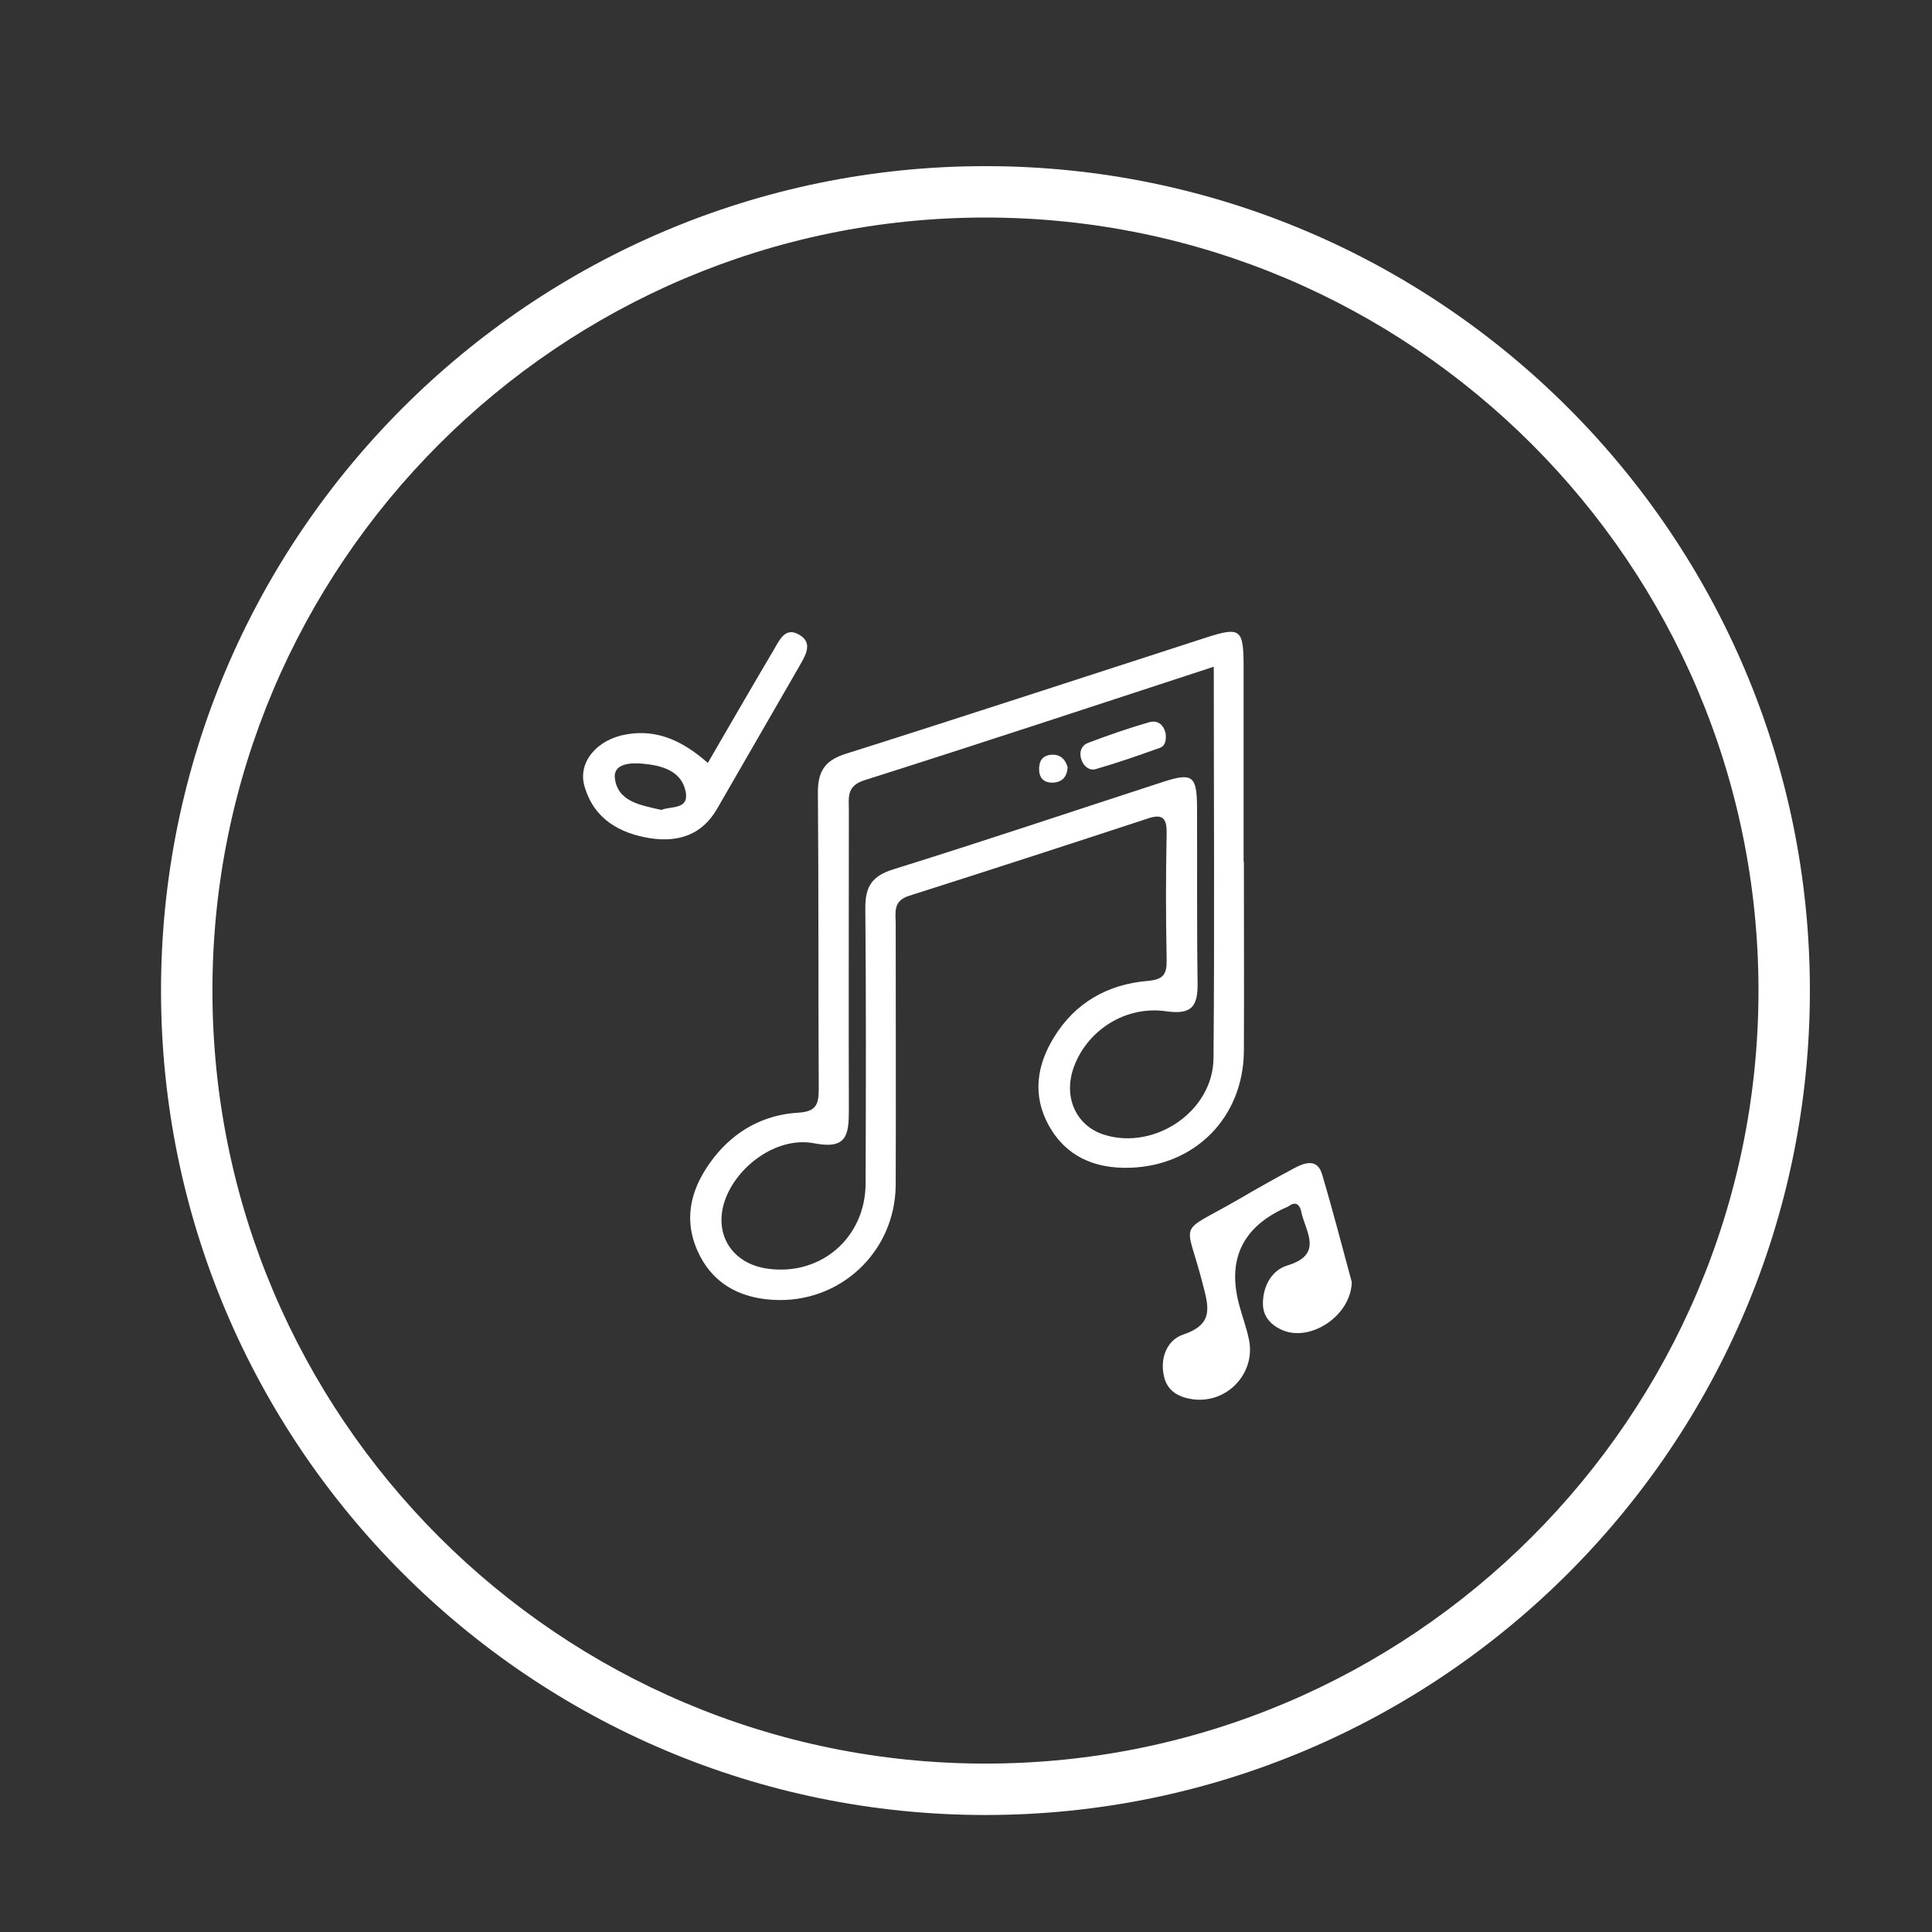 <?xml version="1.0" encoding="UTF-8"?>
<svg id="Layer_1" data-name="Layer 1" xmlns="http://www.w3.org/2000/svg" version="1.1" viewBox="0 0 68.03 68.03">
  <rect x="0" y="0" width="68.03" height="68.03" fill="#333333" stroke="none"/>
  <defs>
    <style>
      .cls-1 {
        fill: #fff;
        stroke-width: 0px;
      }
    </style>
  </defs>
  <path class="cls-1" d="M34.7,63.91c-16.01,0-29.03-13.02-29.03-29.03S18.69,5.85,34.7,5.85s29.03,13.02,29.03,29.03-13.02,29.03-29.03,29.03ZM34.7,7.66c-15.01,0-27.22,12.21-27.22,27.22s12.21,27.22,27.22,27.22,27.22-12.21,27.22-27.22S49.71,7.66,34.7,7.66Z"/>
  <g>
    <path class="cls-1" d="M43.8,30.35c0,2.22.01,4.44,0,6.66-.02,2.33-1.71,4.05-4.04,4.11-1.21.03-2.22-.39-2.83-1.49-.58-1.05-.43-2.11.18-3.1.75-1.23,1.9-1.87,3.3-1.99.57-.05.68-.24.67-.76-.03-1.48-.03-2.96,0-4.44.01-.54-.15-.69-.66-.52-2.8.92-5.6,1.83-8.4,2.72-.59.18-.48.6-.48,1,0,3.06.01,6.13,0,9.19-.02,2.36-1.97,4.18-4.32,4.04-1.21-.07-2.17-.6-2.67-1.75-.52-1.2-.17-2.28.58-3.25.75-.96,1.77-1.52,2.98-1.59.61-.04.72-.27.72-.82-.02-3.49,0-6.97-.03-10.46,0-.76.26-1.13.99-1.36,4.24-1.34,8.47-2.73,12.71-4.1,1.16-.37,1.28-.28,1.29.93,0,2.32,0,4.65,0,6.97ZM42.73,23.48c-4.16,1.36-8.21,2.7-12.28,3.99-.65.2-.56.61-.56,1.06,0,3.52-.01,7.04,0,10.56,0,.87-.07,1.39-1.21,1.17-1.25-.25-2.63.71-3.11,1.89-.5,1.24.17,2.37,1.51,2.53,1.85.23,3.39-1.11,3.4-3,.01-3.24.02-6.48-.01-9.72,0-.76.25-1.12.99-1.35,3.18-.99,6.33-2.05,9.5-3.08,1.02-.33,1.18-.21,1.19.85.01,2.08-.01,4.15.02,6.23.01.81-.19,1.13-1.1,1-1.44-.21-2.79.67-3.26,1.97-.38,1.05.08,2.07,1.08,2.38,1.78.55,3.82-.83,3.84-2.69.04-4.54.01-9.08.01-13.78Z"/>
    <path class="cls-1" d="M47.6,45.15c-.04,1.19-1.44,2.09-2.41,1.7-.44-.18-.72-.49-.72-.95,0-.6.3-1.17.86-1.34,1.29-.39.64-1.19.49-1.89-.04-.21-.17-.4-.44-.2-.06.04-.13.06-.19.09q-2.2,1.04-1.55,3.41c.11.41.26.8.34,1.21.24,1.18-.78,2.26-1.99,2.09-.48-.07-.88-.28-1-.79-.16-.67.11-1.3.68-1.49,1.1-.37.88-1,.67-1.82-.59-2.29-.92-1.67,1.24-2.92.67-.39,1.34-.77,2.02-1.13.36-.19.79-.32.95.22.39,1.31.73,2.63,1.05,3.81Z"/>
    <path class="cls-1" d="M24.92,26.87c.79-1.36,1.54-2.66,2.31-3.96.21-.35.41-.87.93-.55.49.3.18.75-.02,1.11-.96,1.67-1.93,3.34-2.89,5.01-.53.92-1.36,1.18-2.33,1.04-1.1-.17-2.01-.68-2.34-1.84-.24-.83.43-1.64,1.47-1.82,1.12-.2,2.03.26,2.88,1.01ZM23.29,28.52c.31-.14.96,0,.86-.61-.13-.77-.85-.96-1.53-1.02-.42-.04-1.03,0-.97.51.1.83.9.95,1.64,1.12Z"/>
    <path class="cls-1" d="M41.04,25.79c.04.29-.02.48-.19.54-.75.27-1.5.53-2.26.75-.22.07-.42-.09-.5-.3-.1-.25-.04-.52.22-.62.71-.27,1.43-.52,2.16-.73.32-.09.51.13.56.35Z"/>
    <path class="cls-1" d="M37.59,27.04c-.02.32-.2.51-.53.52-.28,0-.46-.14-.47-.45-.01-.29.1-.49.39-.53.33-.04.53.13.62.46Z"/>
  </g>
</svg>